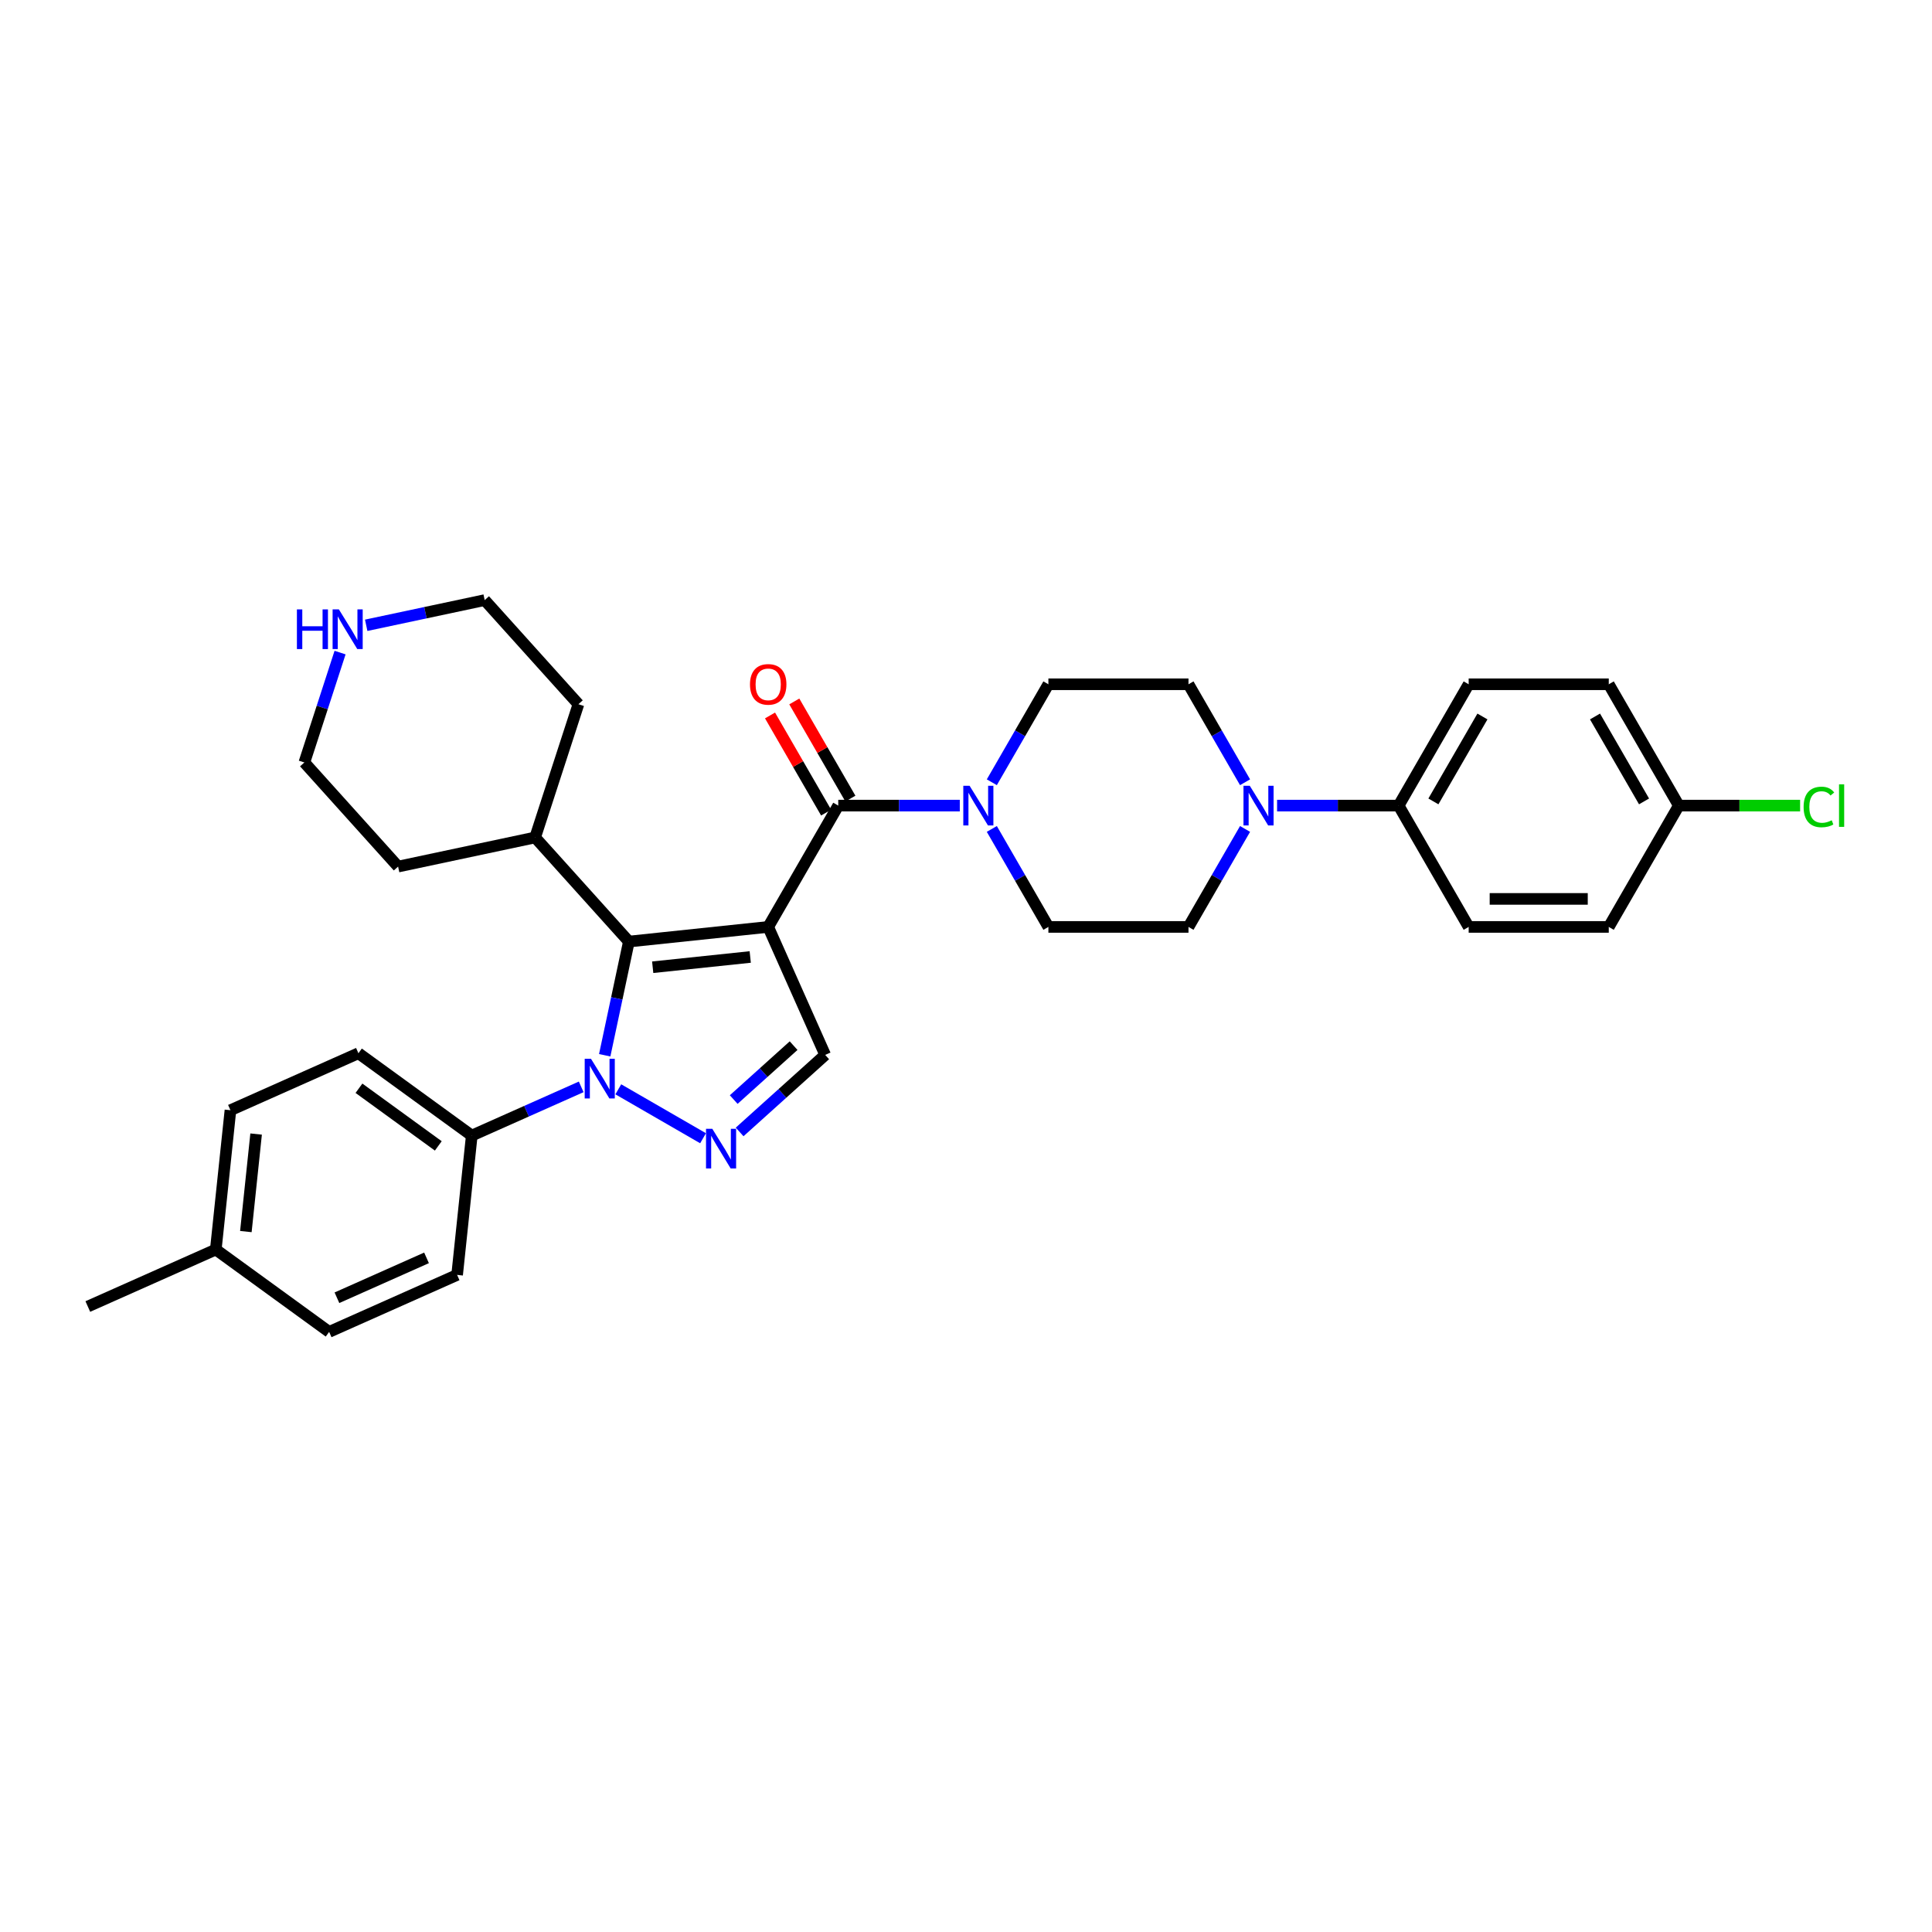 <?xml version='1.0' encoding='iso-8859-1'?>
<svg version='1.1' baseProfile='full'
              xmlns='http://www.w3.org/2000/svg'
                      xmlns:rdkit='http://www.rdkit.org/xml'
                      xmlns:xlink='http://www.w3.org/1999/xlink'
                  xml:space='preserve'
width='1000px' height='1000px' viewBox='0 0 1000 1000'>
<!-- END OF HEADER -->
<rect style='opacity:1.0;fill:#FFFFFF;stroke:none' width='1000' height='1000' x='0' y='0'> </rect>
<path class='bond-0' d='M 397.62,479.774 L 325.505,487.354' style='fill:none;fill-rule:evenodd;stroke:#000000;stroke-width:6px;stroke-linecap:butt;stroke-linejoin:miter;stroke-opacity:1' />
<path class='bond-0' d='M 388.319,495.334 L 337.838,500.64' style='fill:none;fill-rule:evenodd;stroke:#000000;stroke-width:6px;stroke-linecap:butt;stroke-linejoin:miter;stroke-opacity:1' />
<path class='bond-3' d='M 397.62,479.774 L 433.876,416.977' style='fill:none;fill-rule:evenodd;stroke:#000000;stroke-width:6px;stroke-linecap:butt;stroke-linejoin:miter;stroke-opacity:1' />
<path class='bond-4' d='M 397.62,479.774 L 427.114,546.018' style='fill:none;fill-rule:evenodd;stroke:#000000;stroke-width:6px;stroke-linecap:butt;stroke-linejoin:miter;stroke-opacity:1' />
<path class='bond-1' d='M 325.505,487.354 L 319.251,516.778' style='fill:none;fill-rule:evenodd;stroke:#000000;stroke-width:6px;stroke-linecap:butt;stroke-linejoin:miter;stroke-opacity:1' />
<path class='bond-1' d='M 319.251,516.778 L 312.996,546.201' style='fill:none;fill-rule:evenodd;stroke:#0000FF;stroke-width:6px;stroke-linecap:butt;stroke-linejoin:miter;stroke-opacity:1' />
<path class='bond-12' d='M 325.505,487.354 L 276.984,433.467' style='fill:none;fill-rule:evenodd;stroke:#000000;stroke-width:6px;stroke-linecap:butt;stroke-linejoin:miter;stroke-opacity:1' />
<path class='bond-7' d='M 300.828,562.556 L 272.506,575.166' style='fill:none;fill-rule:evenodd;stroke:#0000FF;stroke-width:6px;stroke-linecap:butt;stroke-linejoin:miter;stroke-opacity:1' />
<path class='bond-7' d='M 272.506,575.166 L 244.185,587.775' style='fill:none;fill-rule:evenodd;stroke:#000000;stroke-width:6px;stroke-linecap:butt;stroke-linejoin:miter;stroke-opacity:1' />
<path class='bond-32' d='M 320.029,563.825 L 363.903,589.155' style='fill:none;fill-rule:evenodd;stroke:#0000FF;stroke-width:6px;stroke-linecap:butt;stroke-linejoin:miter;stroke-opacity:1' />
<path class='bond-2' d='M 382.827,585.894 L 404.97,565.956' style='fill:none;fill-rule:evenodd;stroke:#0000FF;stroke-width:6px;stroke-linecap:butt;stroke-linejoin:miter;stroke-opacity:1' />
<path class='bond-2' d='M 404.97,565.956 L 427.114,546.018' style='fill:none;fill-rule:evenodd;stroke:#000000;stroke-width:6px;stroke-linecap:butt;stroke-linejoin:miter;stroke-opacity:1' />
<path class='bond-2' d='M 379.766,569.135 L 395.266,555.178' style='fill:none;fill-rule:evenodd;stroke:#0000FF;stroke-width:6px;stroke-linecap:butt;stroke-linejoin:miter;stroke-opacity:1' />
<path class='bond-2' d='M 395.266,555.178 L 410.767,541.222' style='fill:none;fill-rule:evenodd;stroke:#000000;stroke-width:6px;stroke-linecap:butt;stroke-linejoin:miter;stroke-opacity:1' />
<path class='bond-5' d='M 433.876,416.977 L 465.332,416.977' style='fill:none;fill-rule:evenodd;stroke:#000000;stroke-width:6px;stroke-linecap:butt;stroke-linejoin:miter;stroke-opacity:1' />
<path class='bond-5' d='M 465.332,416.977 L 496.788,416.977' style='fill:none;fill-rule:evenodd;stroke:#0000FF;stroke-width:6px;stroke-linecap:butt;stroke-linejoin:miter;stroke-opacity:1' />
<path class='bond-9' d='M 440.156,413.351 L 425.641,388.21' style='fill:none;fill-rule:evenodd;stroke:#000000;stroke-width:6px;stroke-linecap:butt;stroke-linejoin:miter;stroke-opacity:1' />
<path class='bond-9' d='M 425.641,388.21 L 411.126,363.069' style='fill:none;fill-rule:evenodd;stroke:#FF0000;stroke-width:6px;stroke-linecap:butt;stroke-linejoin:miter;stroke-opacity:1' />
<path class='bond-9' d='M 427.597,420.602 L 413.081,395.461' style='fill:none;fill-rule:evenodd;stroke:#000000;stroke-width:6px;stroke-linecap:butt;stroke-linejoin:miter;stroke-opacity:1' />
<path class='bond-9' d='M 413.081,395.461 L 398.566,370.32' style='fill:none;fill-rule:evenodd;stroke:#FF0000;stroke-width:6px;stroke-linecap:butt;stroke-linejoin:miter;stroke-opacity:1' />
<path class='bond-10' d='M 513.364,404.896 L 528.004,379.537' style='fill:none;fill-rule:evenodd;stroke:#0000FF;stroke-width:6px;stroke-linecap:butt;stroke-linejoin:miter;stroke-opacity:1' />
<path class='bond-10' d='M 528.004,379.537 L 542.645,354.179' style='fill:none;fill-rule:evenodd;stroke:#000000;stroke-width:6px;stroke-linecap:butt;stroke-linejoin:miter;stroke-opacity:1' />
<path class='bond-11' d='M 513.364,429.057 L 528.004,454.416' style='fill:none;fill-rule:evenodd;stroke:#0000FF;stroke-width:6px;stroke-linecap:butt;stroke-linejoin:miter;stroke-opacity:1' />
<path class='bond-11' d='M 528.004,454.416 L 542.645,479.774' style='fill:none;fill-rule:evenodd;stroke:#000000;stroke-width:6px;stroke-linecap:butt;stroke-linejoin:miter;stroke-opacity:1' />
<path class='bond-6' d='M 644.439,429.057 L 629.799,454.416' style='fill:none;fill-rule:evenodd;stroke:#0000FF;stroke-width:6px;stroke-linecap:butt;stroke-linejoin:miter;stroke-opacity:1' />
<path class='bond-6' d='M 629.799,454.416 L 615.158,479.774' style='fill:none;fill-rule:evenodd;stroke:#000000;stroke-width:6px;stroke-linecap:butt;stroke-linejoin:miter;stroke-opacity:1' />
<path class='bond-8' d='M 661.015,416.977 L 692.471,416.977' style='fill:none;fill-rule:evenodd;stroke:#0000FF;stroke-width:6px;stroke-linecap:butt;stroke-linejoin:miter;stroke-opacity:1' />
<path class='bond-8' d='M 692.471,416.977 L 723.927,416.977' style='fill:none;fill-rule:evenodd;stroke:#000000;stroke-width:6px;stroke-linecap:butt;stroke-linejoin:miter;stroke-opacity:1' />
<path class='bond-33' d='M 644.439,404.896 L 629.799,379.537' style='fill:none;fill-rule:evenodd;stroke:#0000FF;stroke-width:6px;stroke-linecap:butt;stroke-linejoin:miter;stroke-opacity:1' />
<path class='bond-33' d='M 629.799,379.537 L 615.158,354.179' style='fill:none;fill-rule:evenodd;stroke:#000000;stroke-width:6px;stroke-linecap:butt;stroke-linejoin:miter;stroke-opacity:1' />
<path class='bond-16' d='M 244.185,587.775 L 185.521,545.154' style='fill:none;fill-rule:evenodd;stroke:#000000;stroke-width:6px;stroke-linecap:butt;stroke-linejoin:miter;stroke-opacity:1' />
<path class='bond-16' d='M 226.861,593.115 L 185.796,563.28' style='fill:none;fill-rule:evenodd;stroke:#000000;stroke-width:6px;stroke-linecap:butt;stroke-linejoin:miter;stroke-opacity:1' />
<path class='bond-17' d='M 244.185,587.775 L 236.605,659.891' style='fill:none;fill-rule:evenodd;stroke:#000000;stroke-width:6px;stroke-linecap:butt;stroke-linejoin:miter;stroke-opacity:1' />
<path class='bond-18' d='M 723.927,416.977 L 760.183,354.179' style='fill:none;fill-rule:evenodd;stroke:#000000;stroke-width:6px;stroke-linecap:butt;stroke-linejoin:miter;stroke-opacity:1' />
<path class='bond-18' d='M 741.925,414.808 L 767.304,370.85' style='fill:none;fill-rule:evenodd;stroke:#000000;stroke-width:6px;stroke-linecap:butt;stroke-linejoin:miter;stroke-opacity:1' />
<path class='bond-19' d='M 723.927,416.977 L 760.183,479.774' style='fill:none;fill-rule:evenodd;stroke:#000000;stroke-width:6px;stroke-linecap:butt;stroke-linejoin:miter;stroke-opacity:1' />
<path class='bond-13' d='M 542.645,354.179 L 615.158,354.179' style='fill:none;fill-rule:evenodd;stroke:#000000;stroke-width:6px;stroke-linecap:butt;stroke-linejoin:miter;stroke-opacity:1' />
<path class='bond-14' d='M 542.645,479.774 L 615.158,479.774' style='fill:none;fill-rule:evenodd;stroke:#000000;stroke-width:6px;stroke-linecap:butt;stroke-linejoin:miter;stroke-opacity:1' />
<path class='bond-29' d='M 276.984,433.467 L 299.392,364.503' style='fill:none;fill-rule:evenodd;stroke:#000000;stroke-width:6px;stroke-linecap:butt;stroke-linejoin:miter;stroke-opacity:1' />
<path class='bond-30' d='M 276.984,433.467 L 206.056,448.543' style='fill:none;fill-rule:evenodd;stroke:#000000;stroke-width:6px;stroke-linecap:butt;stroke-linejoin:miter;stroke-opacity:1' />
<path class='bond-15' d='M 176.018,337.773 L 166.777,366.214' style='fill:none;fill-rule:evenodd;stroke:#0000FF;stroke-width:6px;stroke-linecap:butt;stroke-linejoin:miter;stroke-opacity:1' />
<path class='bond-15' d='M 166.777,366.214 L 157.536,394.655' style='fill:none;fill-rule:evenodd;stroke:#000000;stroke-width:6px;stroke-linecap:butt;stroke-linejoin:miter;stroke-opacity:1' />
<path class='bond-34' d='M 189.544,323.651 L 220.208,317.134' style='fill:none;fill-rule:evenodd;stroke:#0000FF;stroke-width:6px;stroke-linecap:butt;stroke-linejoin:miter;stroke-opacity:1' />
<path class='bond-34' d='M 220.208,317.134 L 250.872,310.616' style='fill:none;fill-rule:evenodd;stroke:#000000;stroke-width:6px;stroke-linecap:butt;stroke-linejoin:miter;stroke-opacity:1' />
<path class='bond-24' d='M 185.521,545.154 L 119.278,574.647' style='fill:none;fill-rule:evenodd;stroke:#000000;stroke-width:6px;stroke-linecap:butt;stroke-linejoin:miter;stroke-opacity:1' />
<path class='bond-23' d='M 236.605,659.891 L 170.362,689.384' style='fill:none;fill-rule:evenodd;stroke:#000000;stroke-width:6px;stroke-linecap:butt;stroke-linejoin:miter;stroke-opacity:1' />
<path class='bond-23' d='M 220.77,651.066 L 174.4,671.712' style='fill:none;fill-rule:evenodd;stroke:#000000;stroke-width:6px;stroke-linecap:butt;stroke-linejoin:miter;stroke-opacity:1' />
<path class='bond-21' d='M 760.183,354.179 L 832.695,354.179' style='fill:none;fill-rule:evenodd;stroke:#000000;stroke-width:6px;stroke-linecap:butt;stroke-linejoin:miter;stroke-opacity:1' />
<path class='bond-22' d='M 760.183,479.774 L 832.695,479.774' style='fill:none;fill-rule:evenodd;stroke:#000000;stroke-width:6px;stroke-linecap:butt;stroke-linejoin:miter;stroke-opacity:1' />
<path class='bond-22' d='M 771.06,465.272 L 821.818,465.272' style='fill:none;fill-rule:evenodd;stroke:#000000;stroke-width:6px;stroke-linecap:butt;stroke-linejoin:miter;stroke-opacity:1' />
<path class='bond-20' d='M 868.952,416.977 L 832.695,479.774' style='fill:none;fill-rule:evenodd;stroke:#000000;stroke-width:6px;stroke-linecap:butt;stroke-linejoin:miter;stroke-opacity:1' />
<path class='bond-26' d='M 868.952,416.977 L 900.342,416.977' style='fill:none;fill-rule:evenodd;stroke:#000000;stroke-width:6px;stroke-linecap:butt;stroke-linejoin:miter;stroke-opacity:1' />
<path class='bond-26' d='M 900.342,416.977 L 931.733,416.977' style='fill:none;fill-rule:evenodd;stroke:#00CC00;stroke-width:6px;stroke-linecap:butt;stroke-linejoin:miter;stroke-opacity:1' />
<path class='bond-36' d='M 868.952,416.977 L 832.695,354.179' style='fill:none;fill-rule:evenodd;stroke:#000000;stroke-width:6px;stroke-linecap:butt;stroke-linejoin:miter;stroke-opacity:1' />
<path class='bond-36' d='M 850.954,414.808 L 825.574,370.85' style='fill:none;fill-rule:evenodd;stroke:#000000;stroke-width:6px;stroke-linecap:butt;stroke-linejoin:miter;stroke-opacity:1' />
<path class='bond-25' d='M 170.362,689.384 L 111.698,646.762' style='fill:none;fill-rule:evenodd;stroke:#000000;stroke-width:6px;stroke-linecap:butt;stroke-linejoin:miter;stroke-opacity:1' />
<path class='bond-35' d='M 119.278,574.647 L 111.698,646.762' style='fill:none;fill-rule:evenodd;stroke:#000000;stroke-width:6px;stroke-linecap:butt;stroke-linejoin:miter;stroke-opacity:1' />
<path class='bond-35' d='M 132.564,586.98 L 127.258,637.461' style='fill:none;fill-rule:evenodd;stroke:#000000;stroke-width:6px;stroke-linecap:butt;stroke-linejoin:miter;stroke-opacity:1' />
<path class='bond-31' d='M 111.698,646.762 L 45.455,676.256' style='fill:none;fill-rule:evenodd;stroke:#000000;stroke-width:6px;stroke-linecap:butt;stroke-linejoin:miter;stroke-opacity:1' />
<path class='bond-27' d='M 250.872,310.616 L 299.392,364.503' style='fill:none;fill-rule:evenodd;stroke:#000000;stroke-width:6px;stroke-linecap:butt;stroke-linejoin:miter;stroke-opacity:1' />
<path class='bond-28' d='M 157.536,394.655 L 206.056,448.543' style='fill:none;fill-rule:evenodd;stroke:#000000;stroke-width:6px;stroke-linecap:butt;stroke-linejoin:miter;stroke-opacity:1' />
<path  class='atom-2' d='M 305.889 548.014
L 312.618 558.891
Q 313.286 559.964, 314.359 561.908
Q 315.432 563.851, 315.49 563.967
L 315.49 548.014
L 318.216 548.014
L 318.216 568.55
L 315.403 568.55
L 308.181 556.658
Q 307.34 555.265, 306.44 553.67
Q 305.57 552.075, 305.309 551.582
L 305.309 568.55
L 302.641 568.55
L 302.641 548.014
L 305.889 548.014
' fill='#0000FF'/>
<path  class='atom-3' d='M 368.687 584.27
L 375.416 595.147
Q 376.083 596.22, 377.156 598.164
Q 378.23 600.107, 378.288 600.223
L 378.288 584.27
L 381.014 584.27
L 381.014 604.806
L 378.201 604.806
L 370.978 592.914
Q 370.137 591.522, 369.238 589.926
Q 368.368 588.331, 368.107 587.838
L 368.107 604.806
L 365.438 604.806
L 365.438 584.27
L 368.687 584.27
' fill='#0000FF'/>
<path  class='atom-6' d='M 501.85 406.709
L 508.579 417.586
Q 509.246 418.659, 510.319 420.602
Q 511.392 422.546, 511.45 422.662
L 511.45 406.709
L 514.177 406.709
L 514.177 427.244
L 511.363 427.244
L 504.141 415.352
Q 503.3 413.96, 502.401 412.365
Q 501.531 410.77, 501.27 410.276
L 501.27 427.244
L 498.601 427.244
L 498.601 406.709
L 501.85 406.709
' fill='#0000FF'/>
<path  class='atom-7' d='M 646.875 406.709
L 653.604 417.586
Q 654.271 418.659, 655.344 420.602
Q 656.417 422.546, 656.475 422.662
L 656.475 406.709
L 659.202 406.709
L 659.202 427.244
L 656.388 427.244
L 649.166 415.352
Q 648.325 413.96, 647.426 412.365
Q 646.556 410.77, 646.295 410.276
L 646.295 427.244
L 643.626 427.244
L 643.626 406.709
L 646.875 406.709
' fill='#0000FF'/>
<path  class='atom-10' d='M 388.193 354.237
Q 388.193 349.306, 390.63 346.551
Q 393.066 343.795, 397.62 343.795
Q 402.174 343.795, 404.61 346.551
Q 407.047 349.306, 407.047 354.237
Q 407.047 359.226, 404.581 362.068
Q 402.116 364.882, 397.62 364.882
Q 393.095 364.882, 390.63 362.068
Q 388.193 359.255, 388.193 354.237
M 397.62 362.561
Q 400.753 362.561, 402.435 360.473
Q 404.146 358.356, 404.146 354.237
Q 404.146 350.205, 402.435 348.175
Q 400.753 346.116, 397.62 346.116
Q 394.488 346.116, 392.776 348.146
Q 391.094 350.176, 391.094 354.237
Q 391.094 358.385, 392.776 360.473
Q 394.488 362.561, 397.62 362.561
' fill='#FF0000'/>
<path  class='atom-16' d='M 153.68 315.424
L 156.464 315.424
L 156.464 324.155
L 166.964 324.155
L 166.964 315.424
L 169.748 315.424
L 169.748 335.96
L 166.964 335.96
L 166.964 326.475
L 156.464 326.475
L 156.464 335.96
L 153.68 335.96
L 153.68 315.424
' fill='#0000FF'/>
<path  class='atom-16' d='M 175.404 315.424
L 182.134 326.301
Q 182.801 327.374, 183.874 329.318
Q 184.947 331.261, 185.005 331.377
L 185.005 315.424
L 187.732 315.424
L 187.732 335.96
L 184.918 335.96
L 177.696 324.068
Q 176.855 322.675, 175.955 321.08
Q 175.085 319.485, 174.824 318.992
L 174.824 335.96
L 172.156 335.96
L 172.156 315.424
L 175.404 315.424
' fill='#0000FF'/>
<path  class='atom-27' d='M 933.546 417.687
Q 933.546 412.582, 935.924 409.914
Q 938.332 407.216, 942.885 407.216
Q 947.12 407.216, 949.383 410.204
L 947.468 411.77
Q 945.815 409.595, 942.885 409.595
Q 939.782 409.595, 938.129 411.683
Q 936.504 413.743, 936.504 417.687
Q 936.504 421.748, 938.187 423.836
Q 939.898 425.925, 943.204 425.925
Q 945.467 425.925, 948.106 424.561
L 948.918 426.737
Q 947.845 427.433, 946.221 427.839
Q 944.597 428.245, 942.798 428.245
Q 938.332 428.245, 935.924 425.519
Q 933.546 422.792, 933.546 417.687
' fill='#00CC00'/>
<path  class='atom-27' d='M 951.877 405.969
L 954.545 405.969
L 954.545 427.984
L 951.877 427.984
L 951.877 405.969
' fill='#00CC00'/>
</svg>
